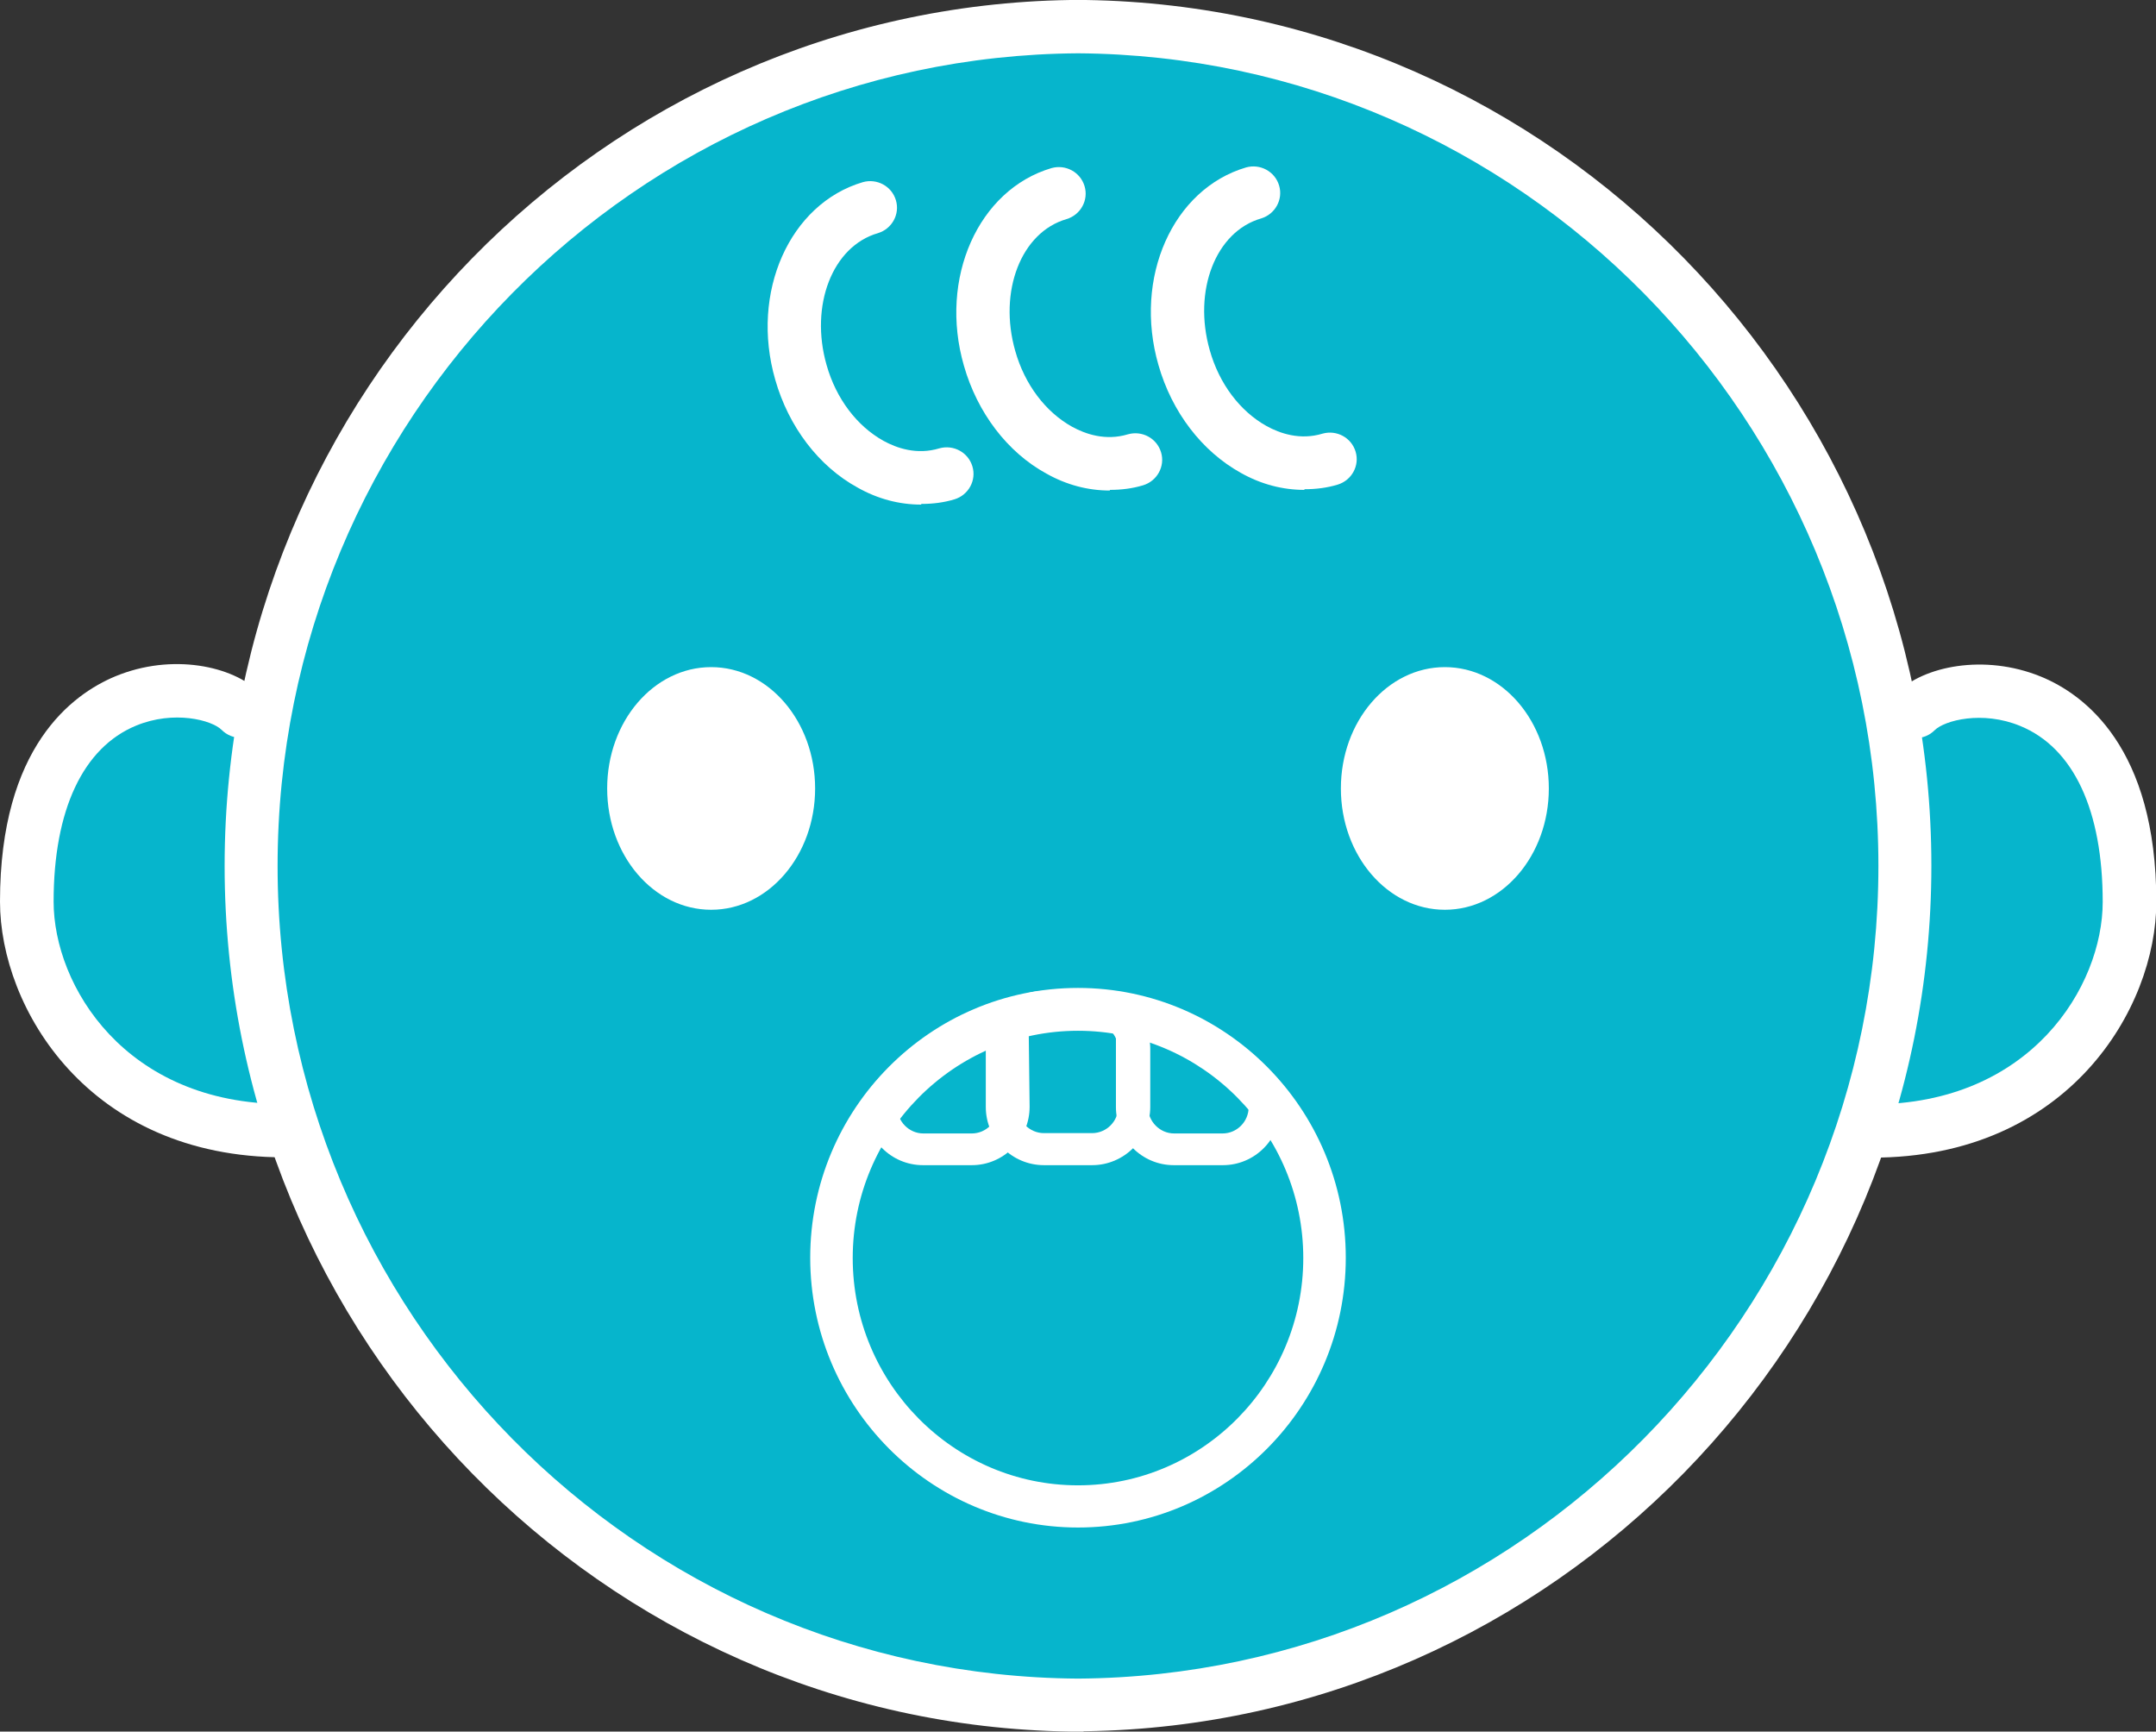 <?xml version="1.0" encoding="UTF-8"?><svg id="_レイヤー_2" xmlns="http://www.w3.org/2000/svg" viewBox="0 0 65.94 52.95"><rect x="0" y="0" width="65.94" height="52.95" fill="#333333" stroke="none"/><defs><style>.cls-1{fill:#fff;}.cls-2{fill:#168db6;}.cls-3{fill:#06b5cc;}.cls-4{fill:none;opacity:.5;}</style></defs><g id="_診療案内"><g><g><path class="cls-3" d="M8.69,34.58c-5.36,0-7.87-4.07-7.87-7.01,0-7.18,5.36-7.01,6.53-5.82"/><path class="cls-1" d="M8.69,35.39c-5.99,0-8.69-4.57-8.69-7.82,0-4.73,2.21-6.34,3.53-6.89,1.74-.72,3.6-.31,4.4,.49,.32,.32,.31,.83,0,1.15-.32,.32-.83,.32-1.15,0-.3-.3-1.46-.61-2.62-.13-1.62,.67-2.52,2.58-2.52,5.38,0,2.57,2.19,6.19,7.06,6.19,.45,0,.81,.36,.81,.81s-.36,.81-.81,.81Z"/></g><g><path class="cls-3" d="M57.26,34.58c5.36,0,7.87-4.07,7.87-7.01,0-7.18-5.36-7.01-6.53-5.82"/><path class="cls-1" d="M57.25,35.39c-.45,0-.81-.36-.81-.81s.36-.81,.81-.81c4.87,0,7.06-3.62,7.06-6.19,0-2.8-.89-4.71-2.52-5.38-1.16-.48-2.32-.17-2.62,.13-.32,.32-.83,.32-1.15,0-.32-.32-.32-.83,0-1.15,.8-.8,2.66-1.2,4.4-.49,1.32,.54,3.53,2.16,3.53,6.89,0,3.25-2.69,7.82-8.69,7.82Z"/></g><g><path class="cls-3" d="M32.8,52.14c14.06,0,25.46-11.49,25.46-25.66S46.86,.81,32.8,.81h.33C19.08,.81,7.68,12.3,7.68,26.48s11.4,25.66,25.46,25.66"/><path class="cls-1" d="M33.14,52.95h-.34s-.05,0-.07,0c-14.3-.22-25.86-12.01-25.86-26.47S18.43,.22,32.73,0c.02,0,.05,0,.07,0h.34s.05,0,.07,0c14.3,.22,25.86,12.01,25.86,26.47s-11.57,26.25-25.86,26.47c-.02,0-.05,0-.07,0Zm-.17-51.32c-13.51,.09-24.48,11.2-24.48,24.85s10.96,24.76,24.48,24.85c13.51-.09,24.48-11.2,24.48-24.85S46.48,1.72,32.97,1.63Z"/></g><g><ellipse class="cls-3" cx="32.99" cy="38.5" rx="7.03" ry="7.32"/><path class="cls-2" d="M32.99,45.86c-3.9,0-7.07-3.3-7.07-7.36s3.17-7.36,7.07-7.36,7.07,3.3,7.07,7.36-3.17,7.36-7.07,7.36Zm0-14.63c-3.86,0-6.99,3.26-6.99,7.28s3.14,7.28,6.99,7.28,6.99-3.26,6.99-7.28-3.14-7.28-6.99-7.28Z"/></g><ellipse class="cls-1" cx="21.75" cy="24.11" rx="3.18" ry="3.71"/><ellipse class="cls-1" cx="44.19" cy="24.11" rx="3.18" ry="3.71"/><path class="cls-1" d="M28.17,15.43c-.66,0-1.32-.17-1.94-.52-1.19-.65-2.11-1.86-2.52-3.3-.77-2.67,.44-5.38,2.68-6.04,.43-.12,.88,.12,1.01,.55,.13,.43-.12,.88-.55,1.01-1.39,.4-2.09,2.21-1.57,4.03,.29,1.03,.93,1.87,1.74,2.32,.4,.22,1.02,.44,1.71,.23,.43-.12,.88,.12,1.01,.55,.13,.43-.12,.88-.55,1.01-.33,.1-.67,.14-1.01,.14Z"/><path class="cls-1" d="M33.94,15c-.66,0-1.32-.17-1.94-.52-1.19-.65-2.11-1.86-2.52-3.3-.77-2.67,.44-5.38,2.68-6.04,.43-.12,.88,.12,1.01,.55,.13,.43-.12,.88-.55,1.01-1.39,.4-2.09,2.21-1.57,4.03,.29,1.03,.93,1.87,1.74,2.32,.4,.22,1.02,.44,1.71,.23,.43-.12,.88,.12,1.01,.55,.13,.43-.12,.88-.55,1.01-.33,.1-.67,.14-1.01,.14Z"/><path class="cls-1" d="M39.89,14.98c-.66,0-1.32-.17-1.94-.52-1.19-.66-2.11-1.86-2.52-3.3-.77-2.67,.44-5.38,2.68-6.04,.43-.12,.88,.12,1.01,.55,.13,.43-.12,.88-.55,1.01-1.39,.4-2.09,2.21-1.57,4.03,.29,1.03,.93,1.87,1.74,2.32,.4,.22,1.02,.44,1.71,.23,.43-.12,.88,.12,1.01,.55,.13,.43-.12,.88-.55,1.01-.33,.1-.67,.14-1.01,.14Z"/><g><path class="cls-4" d="M30.96,31.32l.03,2.53c0,.71-.58,1.29-1.28,1.29h-1.48c-.71,0-1.28-.58-1.28-1.29"/><path class="cls-1" d="M29.71,35.63h-1.48c-.98,0-1.77-.8-1.77-1.78,0-.27,.22-.49,.49-.49s.49,.22,.49,.49c0,.44,.36,.81,.8,.81h1.48c.44,0,.8-.36,.8-.81l-.03-2.53c0-.27,.21-.49,.48-.49,.27,0,.49,.21,.49,.48l.03,2.53c0,.99-.79,1.79-1.77,1.79Z"/></g><g><rect class="cls-4" x="30.63" y="30.8" width="4.05" height="4.35" rx="1.29" ry="1.29"/><path class="cls-1" d="M33.4,35.63h-1.47c-.98,0-1.78-.8-1.78-1.78v-1.77c0-.98,.8-1.78,1.78-1.78h1.47c.98,0,1.78,.8,1.78,1.78v1.77c0,.98-.8,1.78-1.78,1.78Zm-1.47-4.35c-.44,0-.8,.36-.8,.8v1.77c0,.44,.36,.8,.8,.8h1.47c.44,0,.8-.36,.8-.8v-1.77c0-.44-.36-.8-.8-.8h-1.47Z"/></g><g><path class="cls-4" d="M38.66,33.85c0,.71-.58,1.29-1.28,1.29h-1.48c-.71,0-1.28-.58-1.28-1.29v-2.42"/><path class="cls-1" d="M37.38,35.63h-1.48c-.98,0-1.77-.8-1.77-1.78v-2.42c0-.27,.22-.49,.49-.49s.49,.22,.49,.49v2.42c0,.44,.36,.81,.8,.81h1.48c.44,0,.8-.36,.8-.81,0-.27,.22-.49,.49-.49s.49,.22,.49,.49c0,.98-.79,1.78-1.77,1.78Z"/></g><path class="cls-1" d="M32.97,46.71c-4.51,0-8.19-3.7-8.19-8.25s3.67-8.25,8.19-8.25,8.19,3.7,8.19,8.25-3.67,8.25-8.19,8.25Zm0-15.19c-3.8,0-6.89,3.12-6.89,6.95s3.09,6.95,6.89,6.95,6.89-3.12,6.89-6.95-3.09-6.95-6.89-6.95Z"/></g></g></svg>